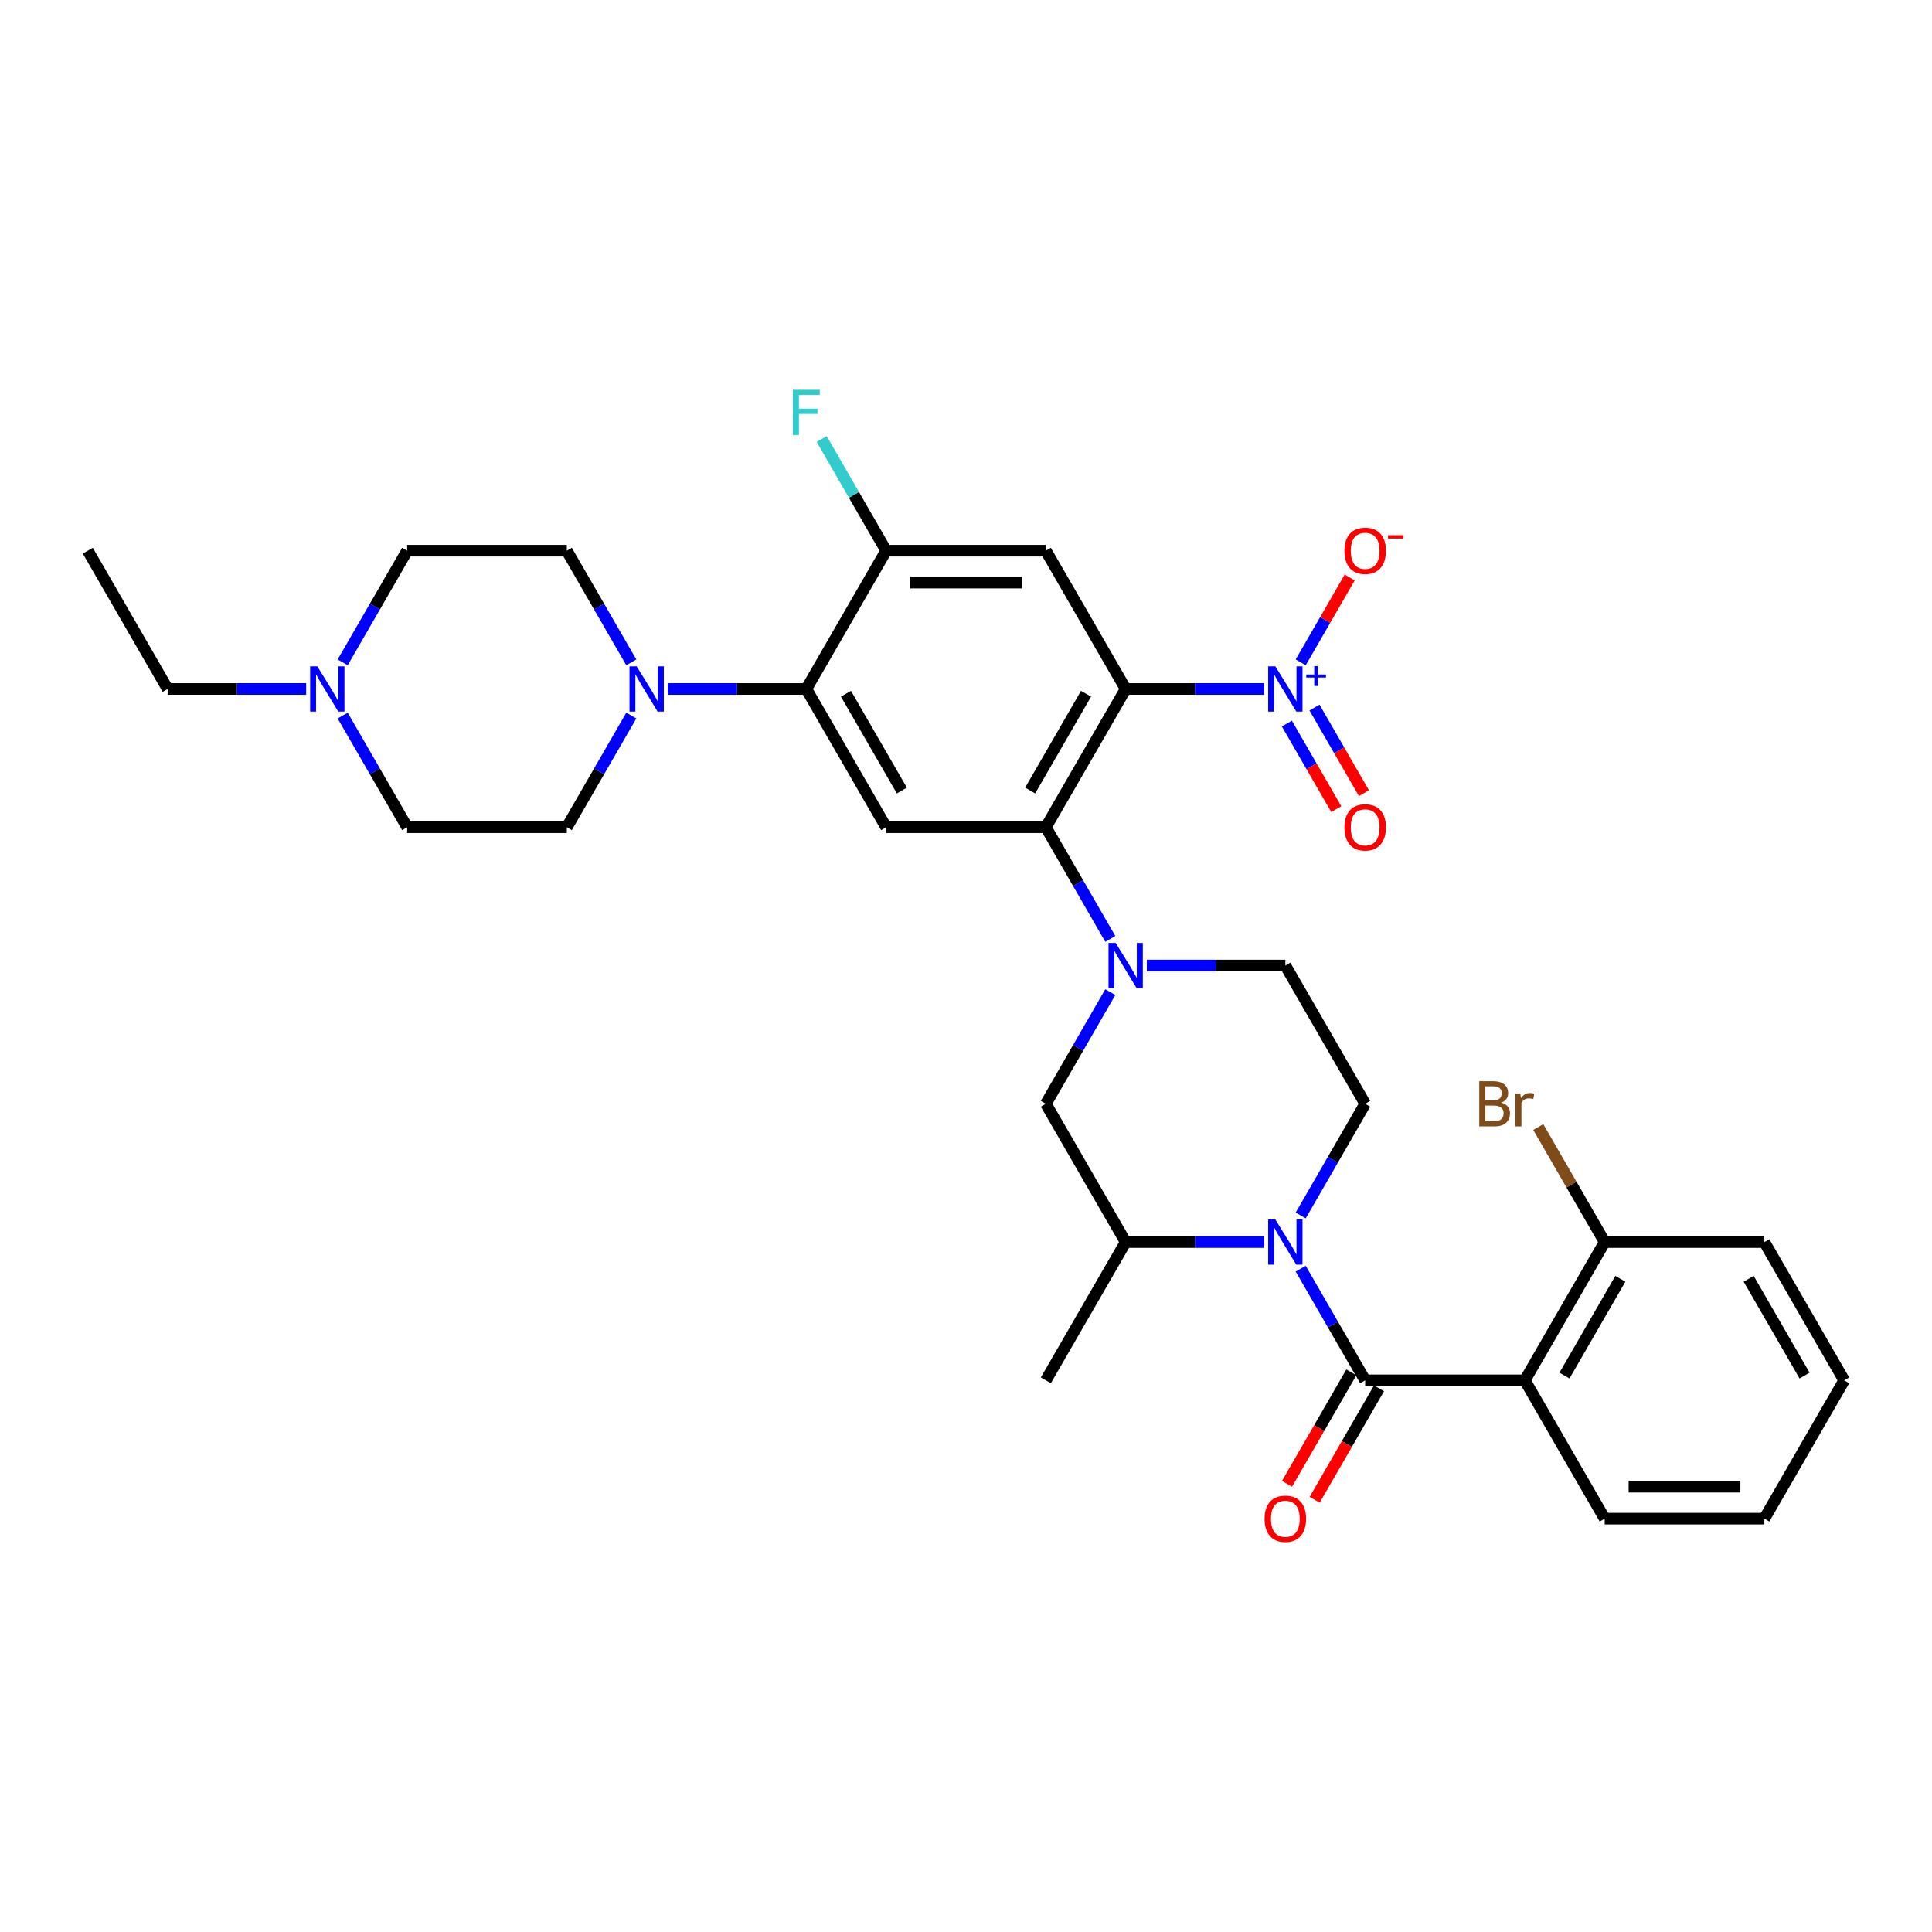 <?xml version='1.0' encoding='iso-8859-1'?>
<svg version='1.1' baseProfile='full'
              xmlns='http://www.w3.org/2000/svg'
                      xmlns:rdkit='http://www.rdkit.org/xml'
                      xmlns:xlink='http://www.w3.org/1999/xlink'
                  xml:space='preserve'
width='1000px' height='1000px' viewBox='0 0 1000 1000'>
<!-- END OF HEADER -->
<rect style='opacity:1.0;fill:#FFFFFF;stroke:none' width='1000' height='1000' x='0' y='0'> </rect>
<path class='bond-2' d='M 582.645,356.607 L 618.496,356.607' style='fill:none;fill-rule:evenodd;stroke:#000000;stroke-width:6px;stroke-linecap:butt;stroke-linejoin:miter;stroke-opacity:1' />
<path class='bond-2' d='M 618.496,356.607 L 654.347,356.607' style='fill:none;fill-rule:evenodd;stroke:#0000FF;stroke-width:6px;stroke-linecap:butt;stroke-linejoin:miter;stroke-opacity:1' />
<path class='bond-3' d='M 582.645,356.607 L 541.322,428.18' style='fill:none;fill-rule:evenodd;stroke:#000000;stroke-width:6px;stroke-linecap:butt;stroke-linejoin:miter;stroke-opacity:1' />
<path class='bond-3' d='M 562.132,359.079 L 533.206,409.179' style='fill:none;fill-rule:evenodd;stroke:#000000;stroke-width:6px;stroke-linecap:butt;stroke-linejoin:miter;stroke-opacity:1' />
<path class='bond-6' d='M 582.645,356.607 L 541.322,285.035' style='fill:none;fill-rule:evenodd;stroke:#000000;stroke-width:6px;stroke-linecap:butt;stroke-linejoin:miter;stroke-opacity:1' />
<path class='bond-0' d='M 706.612,714.469 L 689.925,685.567' style='fill:none;fill-rule:evenodd;stroke:#000000;stroke-width:6px;stroke-linecap:butt;stroke-linejoin:miter;stroke-opacity:1' />
<path class='bond-0' d='M 689.925,685.567 L 673.239,656.665' style='fill:none;fill-rule:evenodd;stroke:#0000FF;stroke-width:6px;stroke-linecap:butt;stroke-linejoin:miter;stroke-opacity:1' />
<path class='bond-5' d='M 706.612,714.469 L 789.256,714.469' style='fill:none;fill-rule:evenodd;stroke:#000000;stroke-width:6px;stroke-linecap:butt;stroke-linejoin:miter;stroke-opacity:1' />
<path class='bond-18' d='M 699.454,710.337 L 682.806,739.173' style='fill:none;fill-rule:evenodd;stroke:#000000;stroke-width:6px;stroke-linecap:butt;stroke-linejoin:miter;stroke-opacity:1' />
<path class='bond-18' d='M 682.806,739.173 L 666.158,768.008' style='fill:none;fill-rule:evenodd;stroke:#FF0000;stroke-width:6px;stroke-linecap:butt;stroke-linejoin:miter;stroke-opacity:1' />
<path class='bond-18' d='M 713.769,718.601 L 697.12,747.437' style='fill:none;fill-rule:evenodd;stroke:#000000;stroke-width:6px;stroke-linecap:butt;stroke-linejoin:miter;stroke-opacity:1' />
<path class='bond-18' d='M 697.12,747.437 L 680.472,776.273' style='fill:none;fill-rule:evenodd;stroke:#FF0000;stroke-width:6px;stroke-linecap:butt;stroke-linejoin:miter;stroke-opacity:1' />
<path class='bond-1' d='M 673.239,629.128 L 689.925,600.226' style='fill:none;fill-rule:evenodd;stroke:#0000FF;stroke-width:6px;stroke-linecap:butt;stroke-linejoin:miter;stroke-opacity:1' />
<path class='bond-1' d='M 689.925,600.226 L 706.612,571.324' style='fill:none;fill-rule:evenodd;stroke:#000000;stroke-width:6px;stroke-linecap:butt;stroke-linejoin:miter;stroke-opacity:1' />
<path class='bond-34' d='M 654.347,642.897 L 618.496,642.897' style='fill:none;fill-rule:evenodd;stroke:#0000FF;stroke-width:6px;stroke-linecap:butt;stroke-linejoin:miter;stroke-opacity:1' />
<path class='bond-34' d='M 618.496,642.897 L 582.645,642.897' style='fill:none;fill-rule:evenodd;stroke:#000000;stroke-width:6px;stroke-linecap:butt;stroke-linejoin:miter;stroke-opacity:1' />
<path class='bond-16' d='M 673.239,342.839 L 685.922,320.87' style='fill:none;fill-rule:evenodd;stroke:#0000FF;stroke-width:6px;stroke-linecap:butt;stroke-linejoin:miter;stroke-opacity:1' />
<path class='bond-16' d='M 685.922,320.87 L 698.605,298.902' style='fill:none;fill-rule:evenodd;stroke:#FF0000;stroke-width:6px;stroke-linecap:butt;stroke-linejoin:miter;stroke-opacity:1' />
<path class='bond-17' d='M 666.081,374.508 L 678.87,396.658' style='fill:none;fill-rule:evenodd;stroke:#0000FF;stroke-width:6px;stroke-linecap:butt;stroke-linejoin:miter;stroke-opacity:1' />
<path class='bond-17' d='M 678.87,396.658 L 691.658,418.809' style='fill:none;fill-rule:evenodd;stroke:#FF0000;stroke-width:6px;stroke-linecap:butt;stroke-linejoin:miter;stroke-opacity:1' />
<path class='bond-17' d='M 680.396,366.244 L 693.184,388.394' style='fill:none;fill-rule:evenodd;stroke:#0000FF;stroke-width:6px;stroke-linecap:butt;stroke-linejoin:miter;stroke-opacity:1' />
<path class='bond-17' d='M 693.184,388.394 L 705.973,410.544' style='fill:none;fill-rule:evenodd;stroke:#FF0000;stroke-width:6px;stroke-linecap:butt;stroke-linejoin:miter;stroke-opacity:1' />
<path class='bond-4' d='M 541.322,428.18 L 558.009,457.082' style='fill:none;fill-rule:evenodd;stroke:#000000;stroke-width:6px;stroke-linecap:butt;stroke-linejoin:miter;stroke-opacity:1' />
<path class='bond-4' d='M 558.009,457.082 L 574.695,485.983' style='fill:none;fill-rule:evenodd;stroke:#0000FF;stroke-width:6px;stroke-linecap:butt;stroke-linejoin:miter;stroke-opacity:1' />
<path class='bond-8' d='M 541.322,428.18 L 458.678,428.18' style='fill:none;fill-rule:evenodd;stroke:#000000;stroke-width:6px;stroke-linecap:butt;stroke-linejoin:miter;stroke-opacity:1' />
<path class='bond-12' d='M 574.695,513.521 L 558.009,542.423' style='fill:none;fill-rule:evenodd;stroke:#0000FF;stroke-width:6px;stroke-linecap:butt;stroke-linejoin:miter;stroke-opacity:1' />
<path class='bond-12' d='M 558.009,542.423 L 541.322,571.324' style='fill:none;fill-rule:evenodd;stroke:#000000;stroke-width:6px;stroke-linecap:butt;stroke-linejoin:miter;stroke-opacity:1' />
<path class='bond-15' d='M 593.587,499.752 L 629.438,499.752' style='fill:none;fill-rule:evenodd;stroke:#0000FF;stroke-width:6px;stroke-linecap:butt;stroke-linejoin:miter;stroke-opacity:1' />
<path class='bond-15' d='M 629.438,499.752 L 665.289,499.752' style='fill:none;fill-rule:evenodd;stroke:#000000;stroke-width:6px;stroke-linecap:butt;stroke-linejoin:miter;stroke-opacity:1' />
<path class='bond-19' d='M 789.256,714.469 L 830.579,642.897' style='fill:none;fill-rule:evenodd;stroke:#000000;stroke-width:6px;stroke-linecap:butt;stroke-linejoin:miter;stroke-opacity:1' />
<path class='bond-19' d='M 809.769,711.998 L 838.695,661.897' style='fill:none;fill-rule:evenodd;stroke:#000000;stroke-width:6px;stroke-linecap:butt;stroke-linejoin:miter;stroke-opacity:1' />
<path class='bond-26' d='M 789.256,714.469 L 830.579,786.041' style='fill:none;fill-rule:evenodd;stroke:#000000;stroke-width:6px;stroke-linecap:butt;stroke-linejoin:miter;stroke-opacity:1' />
<path class='bond-10' d='M 541.322,285.035 L 458.678,285.035' style='fill:none;fill-rule:evenodd;stroke:#000000;stroke-width:6px;stroke-linecap:butt;stroke-linejoin:miter;stroke-opacity:1' />
<path class='bond-10' d='M 528.926,301.564 L 471.074,301.564' style='fill:none;fill-rule:evenodd;stroke:#000000;stroke-width:6px;stroke-linecap:butt;stroke-linejoin:miter;stroke-opacity:1' />
<path class='bond-7' d='M 417.355,356.607 L 458.678,285.035' style='fill:none;fill-rule:evenodd;stroke:#000000;stroke-width:6px;stroke-linecap:butt;stroke-linejoin:miter;stroke-opacity:1' />
<path class='bond-9' d='M 417.355,356.607 L 381.504,356.607' style='fill:none;fill-rule:evenodd;stroke:#000000;stroke-width:6px;stroke-linecap:butt;stroke-linejoin:miter;stroke-opacity:1' />
<path class='bond-9' d='M 381.504,356.607 L 345.653,356.607' style='fill:none;fill-rule:evenodd;stroke:#0000FF;stroke-width:6px;stroke-linecap:butt;stroke-linejoin:miter;stroke-opacity:1' />
<path class='bond-33' d='M 417.355,356.607 L 458.678,428.18' style='fill:none;fill-rule:evenodd;stroke:#000000;stroke-width:6px;stroke-linecap:butt;stroke-linejoin:miter;stroke-opacity:1' />
<path class='bond-33' d='M 437.868,359.079 L 466.794,409.179' style='fill:none;fill-rule:evenodd;stroke:#000000;stroke-width:6px;stroke-linecap:butt;stroke-linejoin:miter;stroke-opacity:1' />
<path class='bond-20' d='M 326.761,370.376 L 310.075,399.278' style='fill:none;fill-rule:evenodd;stroke:#0000FF;stroke-width:6px;stroke-linecap:butt;stroke-linejoin:miter;stroke-opacity:1' />
<path class='bond-20' d='M 310.075,399.278 L 293.388,428.18' style='fill:none;fill-rule:evenodd;stroke:#000000;stroke-width:6px;stroke-linecap:butt;stroke-linejoin:miter;stroke-opacity:1' />
<path class='bond-21' d='M 326.761,342.839 L 310.075,313.937' style='fill:none;fill-rule:evenodd;stroke:#0000FF;stroke-width:6px;stroke-linecap:butt;stroke-linejoin:miter;stroke-opacity:1' />
<path class='bond-21' d='M 310.075,313.937 L 293.388,285.035' style='fill:none;fill-rule:evenodd;stroke:#000000;stroke-width:6px;stroke-linecap:butt;stroke-linejoin:miter;stroke-opacity:1' />
<path class='bond-24' d='M 458.678,285.035 L 441.991,256.133' style='fill:none;fill-rule:evenodd;stroke:#000000;stroke-width:6px;stroke-linecap:butt;stroke-linejoin:miter;stroke-opacity:1' />
<path class='bond-24' d='M 441.991,256.133 L 425.305,227.231' style='fill:none;fill-rule:evenodd;stroke:#33CCCC;stroke-width:6px;stroke-linecap:butt;stroke-linejoin:miter;stroke-opacity:1' />
<path class='bond-11' d='M 582.645,642.897 L 541.322,571.324' style='fill:none;fill-rule:evenodd;stroke:#000000;stroke-width:6px;stroke-linecap:butt;stroke-linejoin:miter;stroke-opacity:1' />
<path class='bond-28' d='M 582.645,642.897 L 541.322,714.469' style='fill:none;fill-rule:evenodd;stroke:#000000;stroke-width:6px;stroke-linecap:butt;stroke-linejoin:miter;stroke-opacity:1' />
<path class='bond-13' d='M 706.612,571.324 L 665.289,499.752' style='fill:none;fill-rule:evenodd;stroke:#000000;stroke-width:6px;stroke-linecap:butt;stroke-linejoin:miter;stroke-opacity:1' />
<path class='bond-14' d='M 177.371,342.839 L 194.057,313.937' style='fill:none;fill-rule:evenodd;stroke:#0000FF;stroke-width:6px;stroke-linecap:butt;stroke-linejoin:miter;stroke-opacity:1' />
<path class='bond-14' d='M 194.057,313.937 L 210.744,285.035' style='fill:none;fill-rule:evenodd;stroke:#000000;stroke-width:6px;stroke-linecap:butt;stroke-linejoin:miter;stroke-opacity:1' />
<path class='bond-27' d='M 158.479,356.607 L 122.628,356.607' style='fill:none;fill-rule:evenodd;stroke:#0000FF;stroke-width:6px;stroke-linecap:butt;stroke-linejoin:miter;stroke-opacity:1' />
<path class='bond-27' d='M 122.628,356.607 L 86.777,356.607' style='fill:none;fill-rule:evenodd;stroke:#000000;stroke-width:6px;stroke-linecap:butt;stroke-linejoin:miter;stroke-opacity:1' />
<path class='bond-35' d='M 177.371,370.376 L 194.057,399.278' style='fill:none;fill-rule:evenodd;stroke:#0000FF;stroke-width:6px;stroke-linecap:butt;stroke-linejoin:miter;stroke-opacity:1' />
<path class='bond-35' d='M 194.057,399.278 L 210.744,428.18' style='fill:none;fill-rule:evenodd;stroke:#000000;stroke-width:6px;stroke-linecap:butt;stroke-linejoin:miter;stroke-opacity:1' />
<path class='bond-25' d='M 830.579,642.897 L 813.388,613.123' style='fill:none;fill-rule:evenodd;stroke:#000000;stroke-width:6px;stroke-linecap:butt;stroke-linejoin:miter;stroke-opacity:1' />
<path class='bond-25' d='M 813.388,613.123 L 796.198,583.349' style='fill:none;fill-rule:evenodd;stroke:#7F4C19;stroke-width:6px;stroke-linecap:butt;stroke-linejoin:miter;stroke-opacity:1' />
<path class='bond-29' d='M 830.579,642.897 L 913.223,642.897' style='fill:none;fill-rule:evenodd;stroke:#000000;stroke-width:6px;stroke-linecap:butt;stroke-linejoin:miter;stroke-opacity:1' />
<path class='bond-22' d='M 293.388,428.18 L 210.744,428.18' style='fill:none;fill-rule:evenodd;stroke:#000000;stroke-width:6px;stroke-linecap:butt;stroke-linejoin:miter;stroke-opacity:1' />
<path class='bond-23' d='M 293.388,285.035 L 210.744,285.035' style='fill:none;fill-rule:evenodd;stroke:#000000;stroke-width:6px;stroke-linecap:butt;stroke-linejoin:miter;stroke-opacity:1' />
<path class='bond-31' d='M 830.579,786.041 L 913.223,786.041' style='fill:none;fill-rule:evenodd;stroke:#000000;stroke-width:6px;stroke-linecap:butt;stroke-linejoin:miter;stroke-opacity:1' />
<path class='bond-31' d='M 842.975,769.513 L 900.826,769.513' style='fill:none;fill-rule:evenodd;stroke:#000000;stroke-width:6px;stroke-linecap:butt;stroke-linejoin:miter;stroke-opacity:1' />
<path class='bond-30' d='M 86.777,356.607 L 45.455,285.035' style='fill:none;fill-rule:evenodd;stroke:#000000;stroke-width:6px;stroke-linecap:butt;stroke-linejoin:miter;stroke-opacity:1' />
<path class='bond-36' d='M 913.223,642.897 L 954.545,714.469' style='fill:none;fill-rule:evenodd;stroke:#000000;stroke-width:6px;stroke-linecap:butt;stroke-linejoin:miter;stroke-opacity:1' />
<path class='bond-36' d='M 905.107,661.897 L 934.033,711.998' style='fill:none;fill-rule:evenodd;stroke:#000000;stroke-width:6px;stroke-linecap:butt;stroke-linejoin:miter;stroke-opacity:1' />
<path class='bond-32' d='M 913.223,786.041 L 954.545,714.469' style='fill:none;fill-rule:evenodd;stroke:#000000;stroke-width:6px;stroke-linecap:butt;stroke-linejoin:miter;stroke-opacity:1' />
<path  class='atom-2' d='M 660.116 631.194
L 667.785 643.591
Q 668.545 644.814, 669.769 647.029
Q 670.992 649.244, 671.058 649.376
L 671.058 631.194
L 674.165 631.194
L 674.165 654.599
L 670.959 654.599
L 662.727 641.046
Q 661.769 639.459, 660.744 637.641
Q 659.752 635.822, 659.455 635.26
L 659.455 654.599
L 656.413 654.599
L 656.413 631.194
L 660.116 631.194
' fill='#0000FF'/>
<path  class='atom-3' d='M 660.116 344.905
L 667.785 357.302
Q 668.545 358.525, 669.769 360.74
Q 670.992 362.954, 671.058 363.087
L 671.058 344.905
L 674.165 344.905
L 674.165 368.31
L 670.959 368.31
L 662.727 354.756
Q 661.769 353.169, 660.744 351.351
Q 659.752 349.533, 659.455 348.971
L 659.455 368.31
L 656.413 368.31
L 656.413 344.905
L 660.116 344.905
' fill='#0000FF'/>
<path  class='atom-3' d='M 676.129 349.124
L 680.253 349.124
L 680.253 344.782
L 682.085 344.782
L 682.085 349.124
L 686.318 349.124
L 686.318 350.695
L 682.085 350.695
L 682.085 355.058
L 680.253 355.058
L 680.253 350.695
L 676.129 350.695
L 676.129 349.124
' fill='#0000FF'/>
<path  class='atom-5' d='M 577.471 488.05
L 585.14 500.446
Q 585.901 501.669, 587.124 503.884
Q 588.347 506.099, 588.413 506.231
L 588.413 488.05
L 591.521 488.05
L 591.521 511.455
L 588.314 511.455
L 580.083 497.901
Q 579.124 496.314, 578.099 494.496
Q 577.107 492.678, 576.81 492.116
L 576.81 511.455
L 573.769 511.455
L 573.769 488.05
L 577.471 488.05
' fill='#0000FF'/>
<path  class='atom-10' d='M 329.537 344.905
L 337.207 357.302
Q 337.967 358.525, 339.19 360.74
Q 340.413 362.954, 340.479 363.087
L 340.479 344.905
L 343.587 344.905
L 343.587 368.31
L 340.38 368.31
L 332.149 354.756
Q 331.19 353.169, 330.165 351.351
Q 329.174 349.533, 328.876 348.971
L 328.876 368.31
L 325.835 368.31
L 325.835 344.905
L 329.537 344.905
' fill='#0000FF'/>
<path  class='atom-15' d='M 164.248 344.905
L 171.917 357.302
Q 172.678 358.525, 173.901 360.74
Q 175.124 362.954, 175.19 363.087
L 175.19 344.905
L 178.298 344.905
L 178.298 368.31
L 175.091 368.31
L 166.86 354.756
Q 165.901 353.169, 164.876 351.351
Q 163.884 349.533, 163.587 348.971
L 163.587 368.31
L 160.545 368.31
L 160.545 344.905
L 164.248 344.905
' fill='#0000FF'/>
<path  class='atom-17' d='M 695.868 285.101
Q 695.868 279.481, 698.645 276.341
Q 701.421 273.2, 706.612 273.2
Q 711.802 273.2, 714.579 276.341
Q 717.355 279.481, 717.355 285.101
Q 717.355 290.787, 714.545 294.027
Q 711.736 297.233, 706.612 297.233
Q 701.455 297.233, 698.645 294.027
Q 695.868 290.82, 695.868 285.101
M 706.612 294.589
Q 710.182 294.589, 712.099 292.209
Q 714.05 289.795, 714.05 285.101
Q 714.05 280.506, 712.099 278.192
Q 710.182 275.845, 706.612 275.845
Q 703.041 275.845, 701.091 278.159
Q 699.174 280.473, 699.174 285.101
Q 699.174 289.828, 701.091 292.209
Q 703.041 294.589, 706.612 294.589
' fill='#FF0000'/>
<path  class='atom-17' d='M 718.446 277.02
L 726.454 277.02
L 726.454 278.766
L 718.446 278.766
L 718.446 277.02
' fill='#FF0000'/>
<path  class='atom-18' d='M 695.868 428.246
Q 695.868 422.626, 698.645 419.486
Q 701.421 416.345, 706.612 416.345
Q 711.802 416.345, 714.579 419.486
Q 717.355 422.626, 717.355 428.246
Q 717.355 433.932, 714.545 437.171
Q 711.736 440.378, 706.612 440.378
Q 701.455 440.378, 698.645 437.171
Q 695.868 433.965, 695.868 428.246
M 706.612 437.733
Q 710.182 437.733, 712.099 435.353
Q 714.05 432.94, 714.05 428.246
Q 714.05 423.651, 712.099 421.337
Q 710.182 418.99, 706.612 418.99
Q 703.041 418.99, 701.091 421.304
Q 699.174 423.618, 699.174 428.246
Q 699.174 432.973, 701.091 435.353
Q 703.041 437.733, 706.612 437.733
' fill='#FF0000'/>
<path  class='atom-19' d='M 654.545 786.108
Q 654.545 780.488, 657.322 777.347
Q 660.099 774.207, 665.289 774.207
Q 670.479 774.207, 673.256 777.347
Q 676.033 780.488, 676.033 786.108
Q 676.033 791.794, 673.223 795.033
Q 670.413 798.24, 665.289 798.24
Q 660.132 798.24, 657.322 795.033
Q 654.545 791.827, 654.545 786.108
M 665.289 795.595
Q 668.86 795.595, 670.777 793.215
Q 672.727 790.802, 672.727 786.108
Q 672.727 781.513, 670.777 779.198
Q 668.86 776.851, 665.289 776.851
Q 661.719 776.851, 659.769 779.165
Q 657.851 781.479, 657.851 786.108
Q 657.851 790.835, 659.769 793.215
Q 661.719 795.595, 665.289 795.595
' fill='#FF0000'/>
<path  class='atom-25' d='M 410.397 201.76
L 424.314 201.76
L 424.314 204.438
L 413.537 204.438
L 413.537 211.545
L 423.124 211.545
L 423.124 214.256
L 413.537 214.256
L 413.537 225.165
L 410.397 225.165
L 410.397 201.76
' fill='#33CCCC'/>
<path  class='atom-26' d='M 777.041 570.729
Q 779.289 571.357, 780.413 572.746
Q 781.57 574.101, 781.57 576.118
Q 781.57 579.357, 779.488 581.209
Q 777.438 583.027, 773.537 583.027
L 765.669 583.027
L 765.669 559.622
L 772.579 559.622
Q 776.579 559.622, 778.595 561.242
Q 780.612 562.862, 780.612 565.837
Q 780.612 569.374, 777.041 570.729
M 768.81 562.267
L 768.81 569.605
L 772.579 569.605
Q 774.893 569.605, 776.083 568.68
Q 777.306 567.721, 777.306 565.837
Q 777.306 562.267, 772.579 562.267
L 768.81 562.267
M 773.537 580.382
Q 775.818 580.382, 777.041 579.291
Q 778.264 578.2, 778.264 576.118
Q 778.264 574.2, 776.909 573.242
Q 775.587 572.25, 773.041 572.25
L 768.81 572.25
L 768.81 580.382
L 773.537 580.382
' fill='#7F4C19'/>
<path  class='atom-26' d='M 786.893 566.035
L 787.256 568.382
Q 789.041 565.738, 791.95 565.738
Q 792.876 565.738, 794.132 566.068
L 793.636 568.845
Q 792.215 568.514, 791.421 568.514
Q 790.033 568.514, 789.107 569.076
Q 788.215 569.605, 787.488 570.895
L 787.488 583.027
L 784.38 583.027
L 784.38 566.035
L 786.893 566.035
' fill='#7F4C19'/>
</svg>
